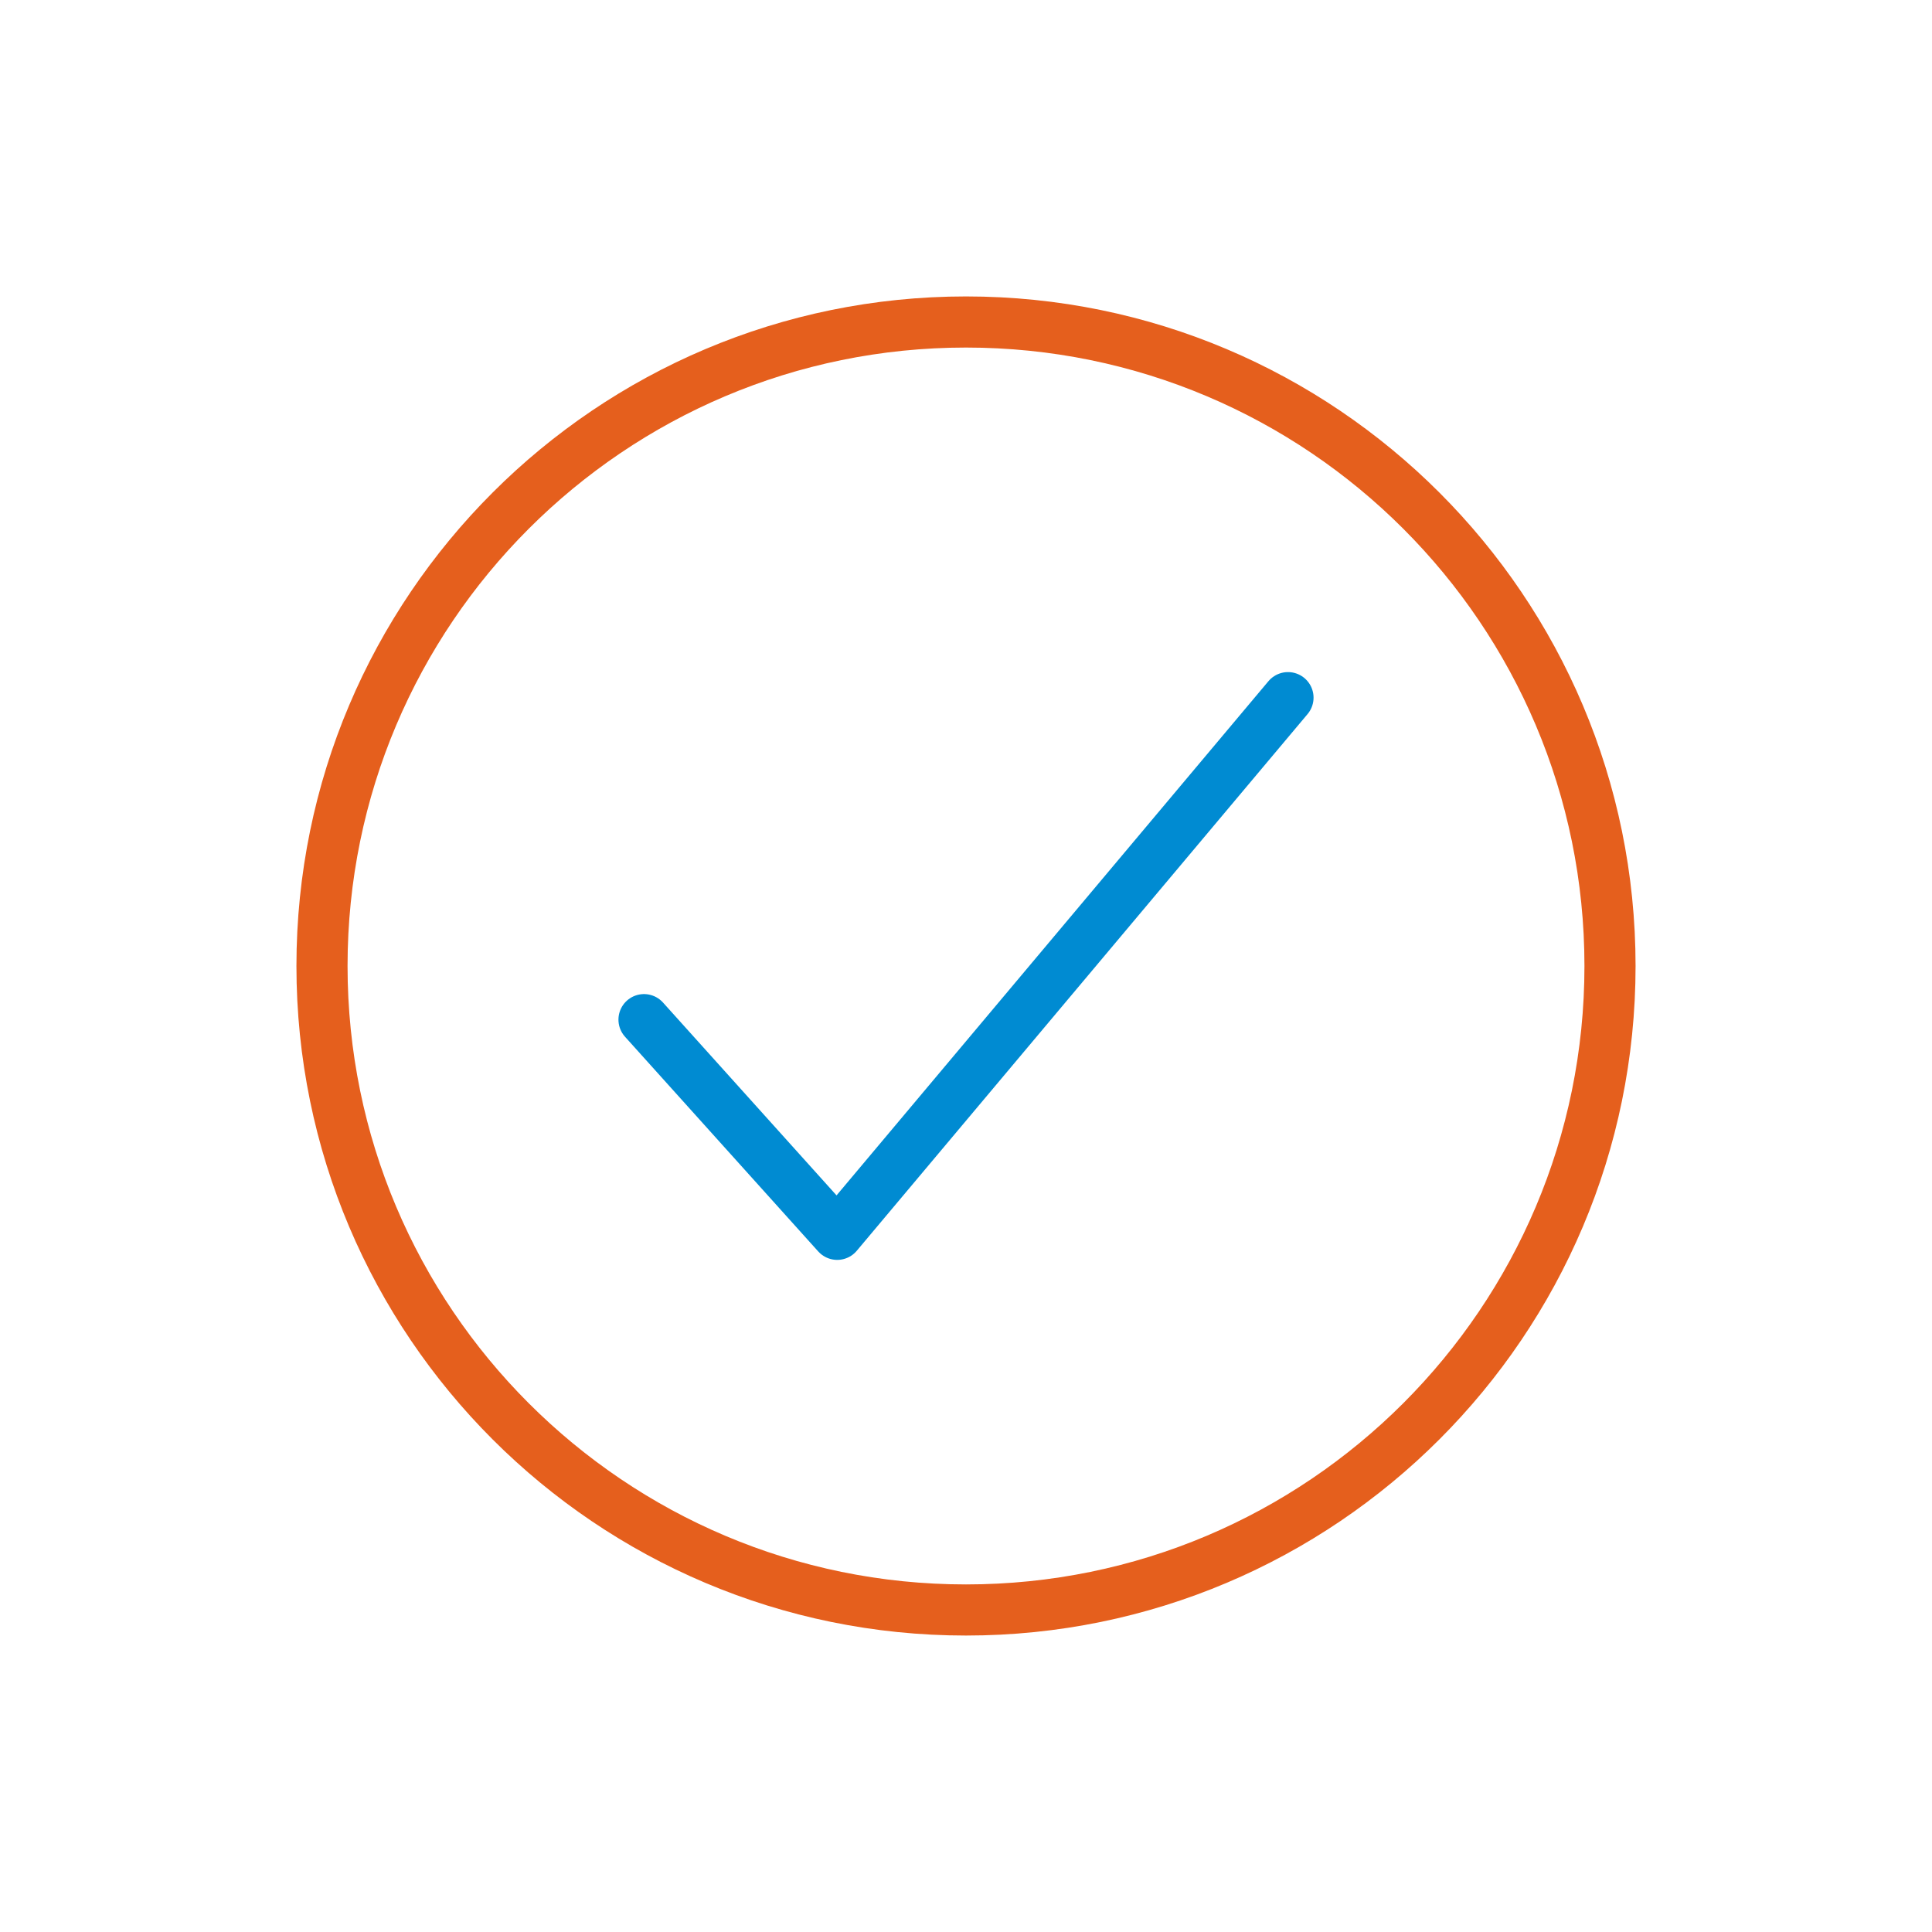 <svg version="1.1" id="Ebene_1" xmlns="http://www.w3.org/2000/svg" xmlns:xlink="http://www.w3.org/1999/xlink" x="0px" y="0px"
	 width="85.04px" height="85.04px" viewBox="0 0 85.04 85.04" enable-background="new 0 0 85.04 85.04" xml:space="preserve">
<g>
	<path fill="none" stroke="#E55F1D" stroke-width="2.25" stroke-miterlimit="10" d="M70.867,42.52
		c0-15.65-12.697-28.347-28.347-28.347c-15.649,0-28.347,12.697-28.347,28.347c0,15.649,12.697,28.346,28.347,28.346
		C58.169,70.866,70.867,58.169,70.867,42.52z"/>
	<polyline fill="none" stroke="#008BD2" stroke-width="2.25" stroke-linecap="round" stroke-linejoin="round" points="
		56.693,30.708 36.851,54.331 28.347,44.881 	"/>
</g>
</svg>
